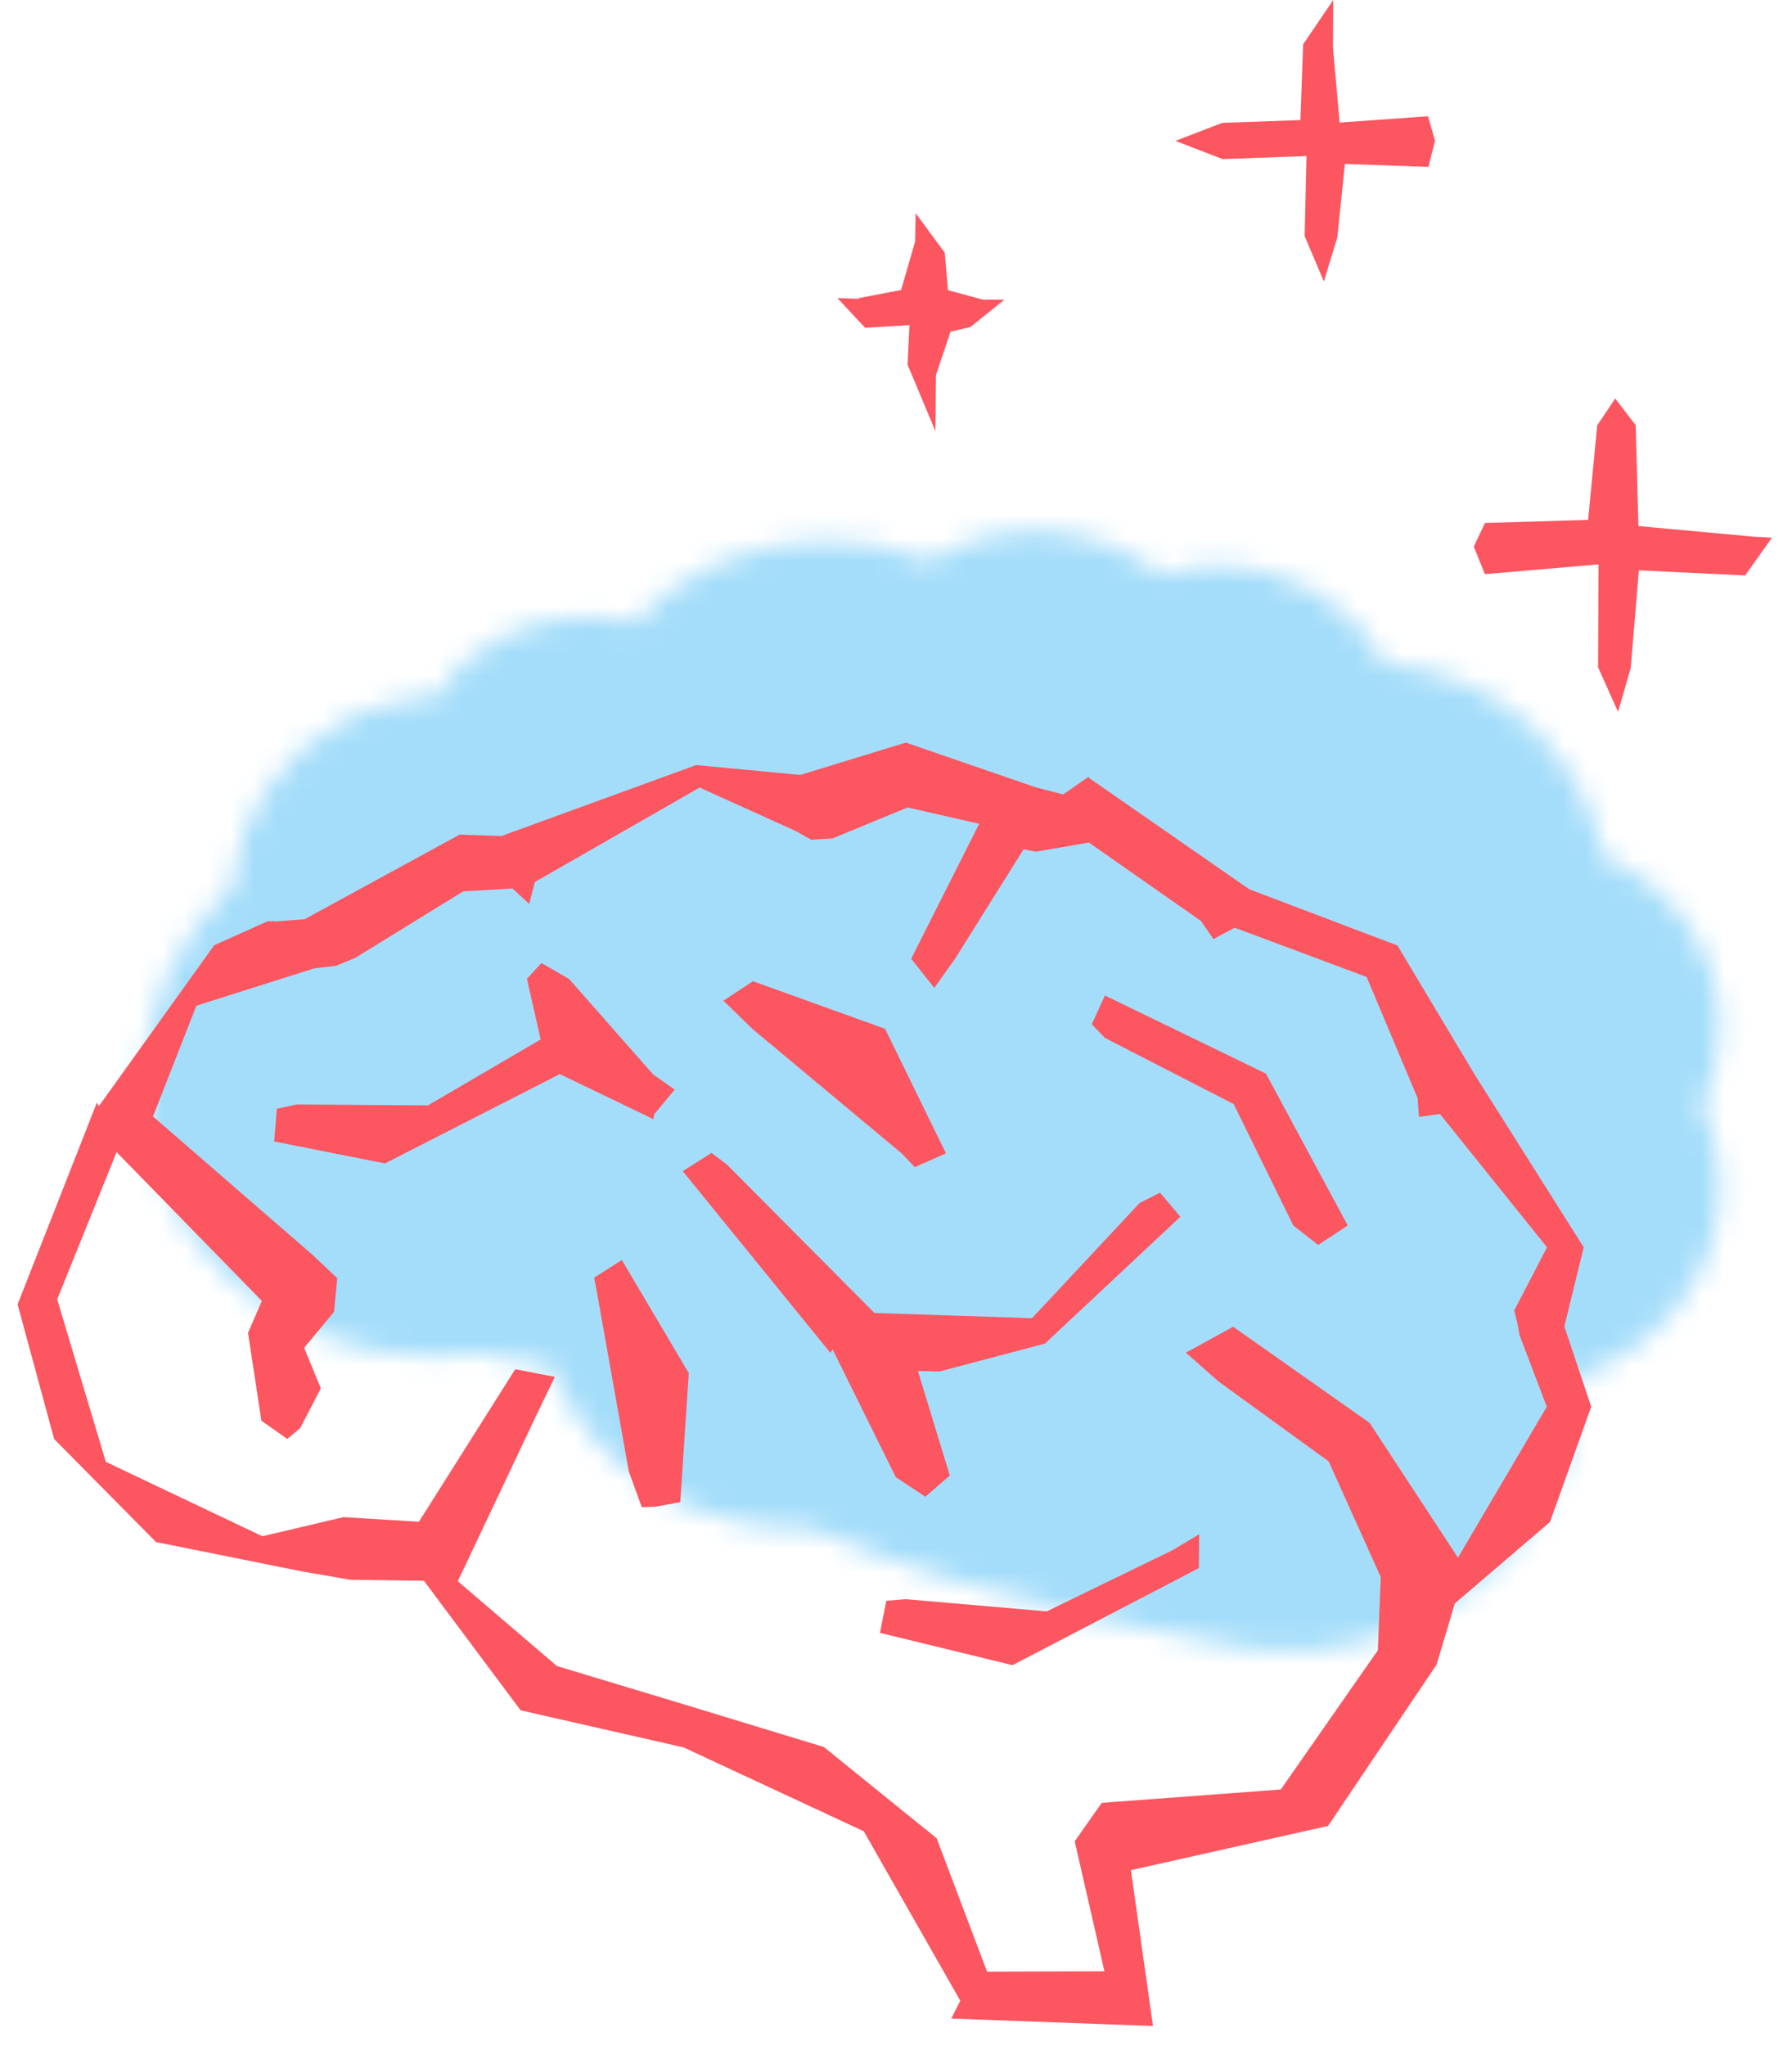 <?xml version="1.0" encoding="UTF-8"?>
<svg width="78px" height="89px" viewBox="0 0 78 89" version="1.1" xmlns="http://www.w3.org/2000/svg" xmlns:xlink="http://www.w3.org/1999/xlink">
    <!-- Generator: Sketch 49.3 (51167) - http://www.bohemiancoding.com/sketch -->
    <title>icons/insights-brain</title>
    <desc>Created with Sketch.</desc>
    <defs>
        <path d="M34.959,1.51 C33.566,0.925 32.019,0.633 30.393,0.633 C27.222,0.633 24.205,1.875 22.115,4.138 C21.42,3.992 20.8,3.919 20.104,3.919 C17.318,3.919 14.765,5.233 13.295,7.497 L12.986,7.497 L12.598,7.497 C12.443,7.497 12.289,7.568 12.135,7.568 C11.98,7.568 11.903,7.642 11.747,7.642 C11.593,7.642 11.438,7.715 11.283,7.788 C11.128,7.788 11.051,7.861 10.896,7.861 C10.742,7.934 10.587,7.934 10.51,8.007 C10.355,8.08 10.2,8.08 10.123,8.153 C10.045,8.226 9.89,8.226 9.814,8.299 C9.658,8.372 9.504,8.445 9.349,8.518 C6.641,9.906 4.785,12.606 4.552,15.672 C2.077,17.936 0.684,21.074 0.684,24.286 C0.684,30.784 6.332,36.112 13.218,36.112 C13.913,36.112 14.688,36.039 15.383,35.966 C16.312,36.258 17.318,36.404 18.324,36.477 C20.335,41.149 24.359,43.631 29.852,43.631 C37.624,47.095 49.272,48.887 49.272,48.887 C55.385,49.471 61.187,45.749 62.735,39.981 C62.967,38.959 63.121,37.937 63.121,36.988 C66.758,35.747 69.311,32.462 69.311,28.738 C69.311,27.498 69.079,26.33 68.538,25.235 C69.002,24.14 69.311,22.972 69.311,21.803 C69.311,18.591 67.299,15.672 64.205,14.358 C63.431,9.832 59.485,6.329 54.688,5.963 C53.372,3.408 50.587,1.728 47.493,1.728 C47.106,1.728 46.718,1.802 46.332,1.802 C45.868,1.875 45.403,1.948 45.017,2.095 C43.47,0.925 41.535,0.196 39.524,0.196 C37.899,0.196 36.274,0.633 34.959,1.51 Z" id="path-1"></path>
    </defs>
    <g id="6.-Layouts" stroke="none" stroke-width="1" fill="none" fill-rule="evenodd">
        <g id="6.0-Insight---M" transform="translate(-150, -1231)">
            <g id="Secondary-Features" transform="translate(-31, 564)">
                <g id="components/newsletter-signup" transform="translate(45, 667)">
                    <g id="icons/insights-brain" transform="translate(136.047, 0)">
                        <g id="Page-1">
                            <g id="Group-3" transform="translate(5.506, 22.898)">
                                <mask id="mask-2" fill="white">
                                    <use xlink:href="#path-1"></use>
                                </mask>
                                <g id="Clip-2"></g>
                                <polygon id="Fill-1" fill="#A4DDFA" mask="url(#mask-2)" points="-3.905 58.901 73.899 58.901 73.899 -4.124 -3.905 -4.124"></polygon>
                            </g>
                            <path d="M34.785,33.714 L30.252,33.285 L21.778,36.373 L19.961,36.309 L13.209,39.993 L11.992,40.086 L11.606,40.078 L9.279,41.122 L4.256,48.125 L4.169,47.973 L0.719,56.749 L2.309,62.605 L6.743,67.089 L13.075,68.362 L15.196,68.73 L18.406,68.775 L22.614,74.409 L29.71,76.024 L37.55,79.672 L41.751,87.044 L41.36,87.819 L50.14,88.144 L49.178,81.364 L57.759,79.44 L62.484,72.419 L63.278,69.758 L67.418,66.217 L69.213,61.202 L68.045,57.709 L68.888,54.266 L64.142,46.752 L60.779,41.135 L54.329,38.688 L47.351,33.842 L47.351,33.782 L46.228,34.563 L45.052,34.259 L39.381,32.307 L34.785,33.714 Z M23.234,38.374 L30.406,34.264 L34.589,36.156 L35.264,36.536 L36.187,36.478 L39.458,35.13 L42.573,35.841 L39.613,41.711 L40.62,42.978 L41.525,41.711 L44.507,36.949 L45.036,37.054 L47.351,36.657 L52.228,40.069 L52.77,40.855 L53.694,40.361 L59.438,42.505 L61.655,47.771 L61.716,48.591 L62.63,48.466 L67.29,54.266 L65.863,57.01 L65.999,57.567 L66.096,58.095 L67.28,61.202 L63.414,67.767 L59.567,61.902 L53.63,57.722 L51.57,58.85 L52.997,60.107 L57.787,63.582 L60.054,68.612 L59.926,71.799 L55.702,77.855 L47.908,78.435 L46.732,80.109 L48.025,85.763 L42.917,85.779 L40.723,79.977 L35.814,76.006 L29.632,74.123 L24.192,72.482 L19.88,68.793 L23.345,61.479 L24.105,59.903 L22.38,59.569 L18.188,66.205 L14.902,66.005 L11.373,66.837 L4.559,63.599 L2.443,56.529 L5.028,50.125 L11.351,56.597 L10.748,57.989 L11.33,61.81 L12.458,62.603 L13.018,62.134 L13.919,60.403 L13.192,58.638 L14.492,57.076 L14.633,55.607 L13.533,54.572 L6.613,48.574 L8.502,43.755 L13.617,42.134 L14.586,42.016 L15.411,41.677 L20.115,38.781 L22.26,38.656 L22.988,39.326 L23.234,38.374 Z M22.888,42.585 L23.486,45.223 L18.579,48.091 L12.862,48.052 L12.003,48.238 L11.888,49.661 L16.711,50.617 L24.32,46.73 L28.395,48.691 L28.426,48.482 L29.322,47.404 L28.386,46.749 L24.725,42.592 L23.52,41.897 L22.888,42.585 Z M31.44,43.535 L32.728,44.785 L39.198,50.178 L39.77,50.777 L41.127,50.178 L38.477,44.759 L32.728,42.69 L31.44,43.535 Z M47.475,44.558 L48.047,45.157 L53.652,48.035 L56.247,53.317 L57.331,54.164 L58.617,53.317 L55.057,46.71 L48.047,43.309 L47.475,44.558 Z M29.669,50.951 L36.098,58.86 L36.193,58.707 L38.945,64.267 L40.232,65.116 L41.296,64.195 L39.908,59.648 L40.851,59.668 L45.437,58.456 L51.331,52.937 L50.446,51.889 L49.562,52.333 L44.873,57.35 L38.015,57.122 L31.601,50.672 L30.923,50.16 L29.669,50.951 Z M25.816,55.587 L25.964,56.38 L27.323,64.017 L27.889,65.572 L28.472,65.553 L29.564,65.353 L29.934,59.743 L27.02,54.817 L25.816,55.587 Z M50.981,67.448 L45.513,70.105 L39.375,69.574 L38.531,69.645 L38.254,71.04 L44.024,72.445 L52.135,68.224 L52.15,66.749 L50.981,67.448 Z" id="Fill-4" fill="#FC5661"></path>
                            <polygon id="Fill-5" fill="#FC5661" points="56.674 1.928 56.556 5.224 53.151 5.346 51.115 6.13 53.169 6.922 56.821 6.789 56.74 10.273 57.578 12.246 58.165 10.315 58.491 7.133 62.127 7.262 62.415 6.123 62.111 5.058 58.264 5.333 57.974 2.072 57.984 0.003"></polygon>
                            <polygon id="Fill-6" fill="#FC5661" points="39.785 10.509 39.175 12.617 37.337 12.969 37.337 13 36.403 12.968 37.607 14.26 39.54 14.144 39.456 15.866 40.67 18.759 40.693 16.314 41.327 14.43 42.195 14.227 43.673 13.038 42.734 13.035 41.214 12.625 41.077 10.995 39.809 9.276"></polygon>
                            <polygon id="Fill-7" fill="#FC5661" points="69.475 18.504 69.078 22.619 64.589 22.753 64.103 23.783 64.586 24.979 69.532 24.555 69.512 29.031 70.382 30.972 70.933 29.059 71.288 24.812 75.913 25.036 77.083 23.392 76.248 23.346 71.269 22.887 71.15 18.501 70.259 17.337"></polygon>
                        </g>
                    </g>
                </g>
            </g>
        </g>
    </g>
</svg>